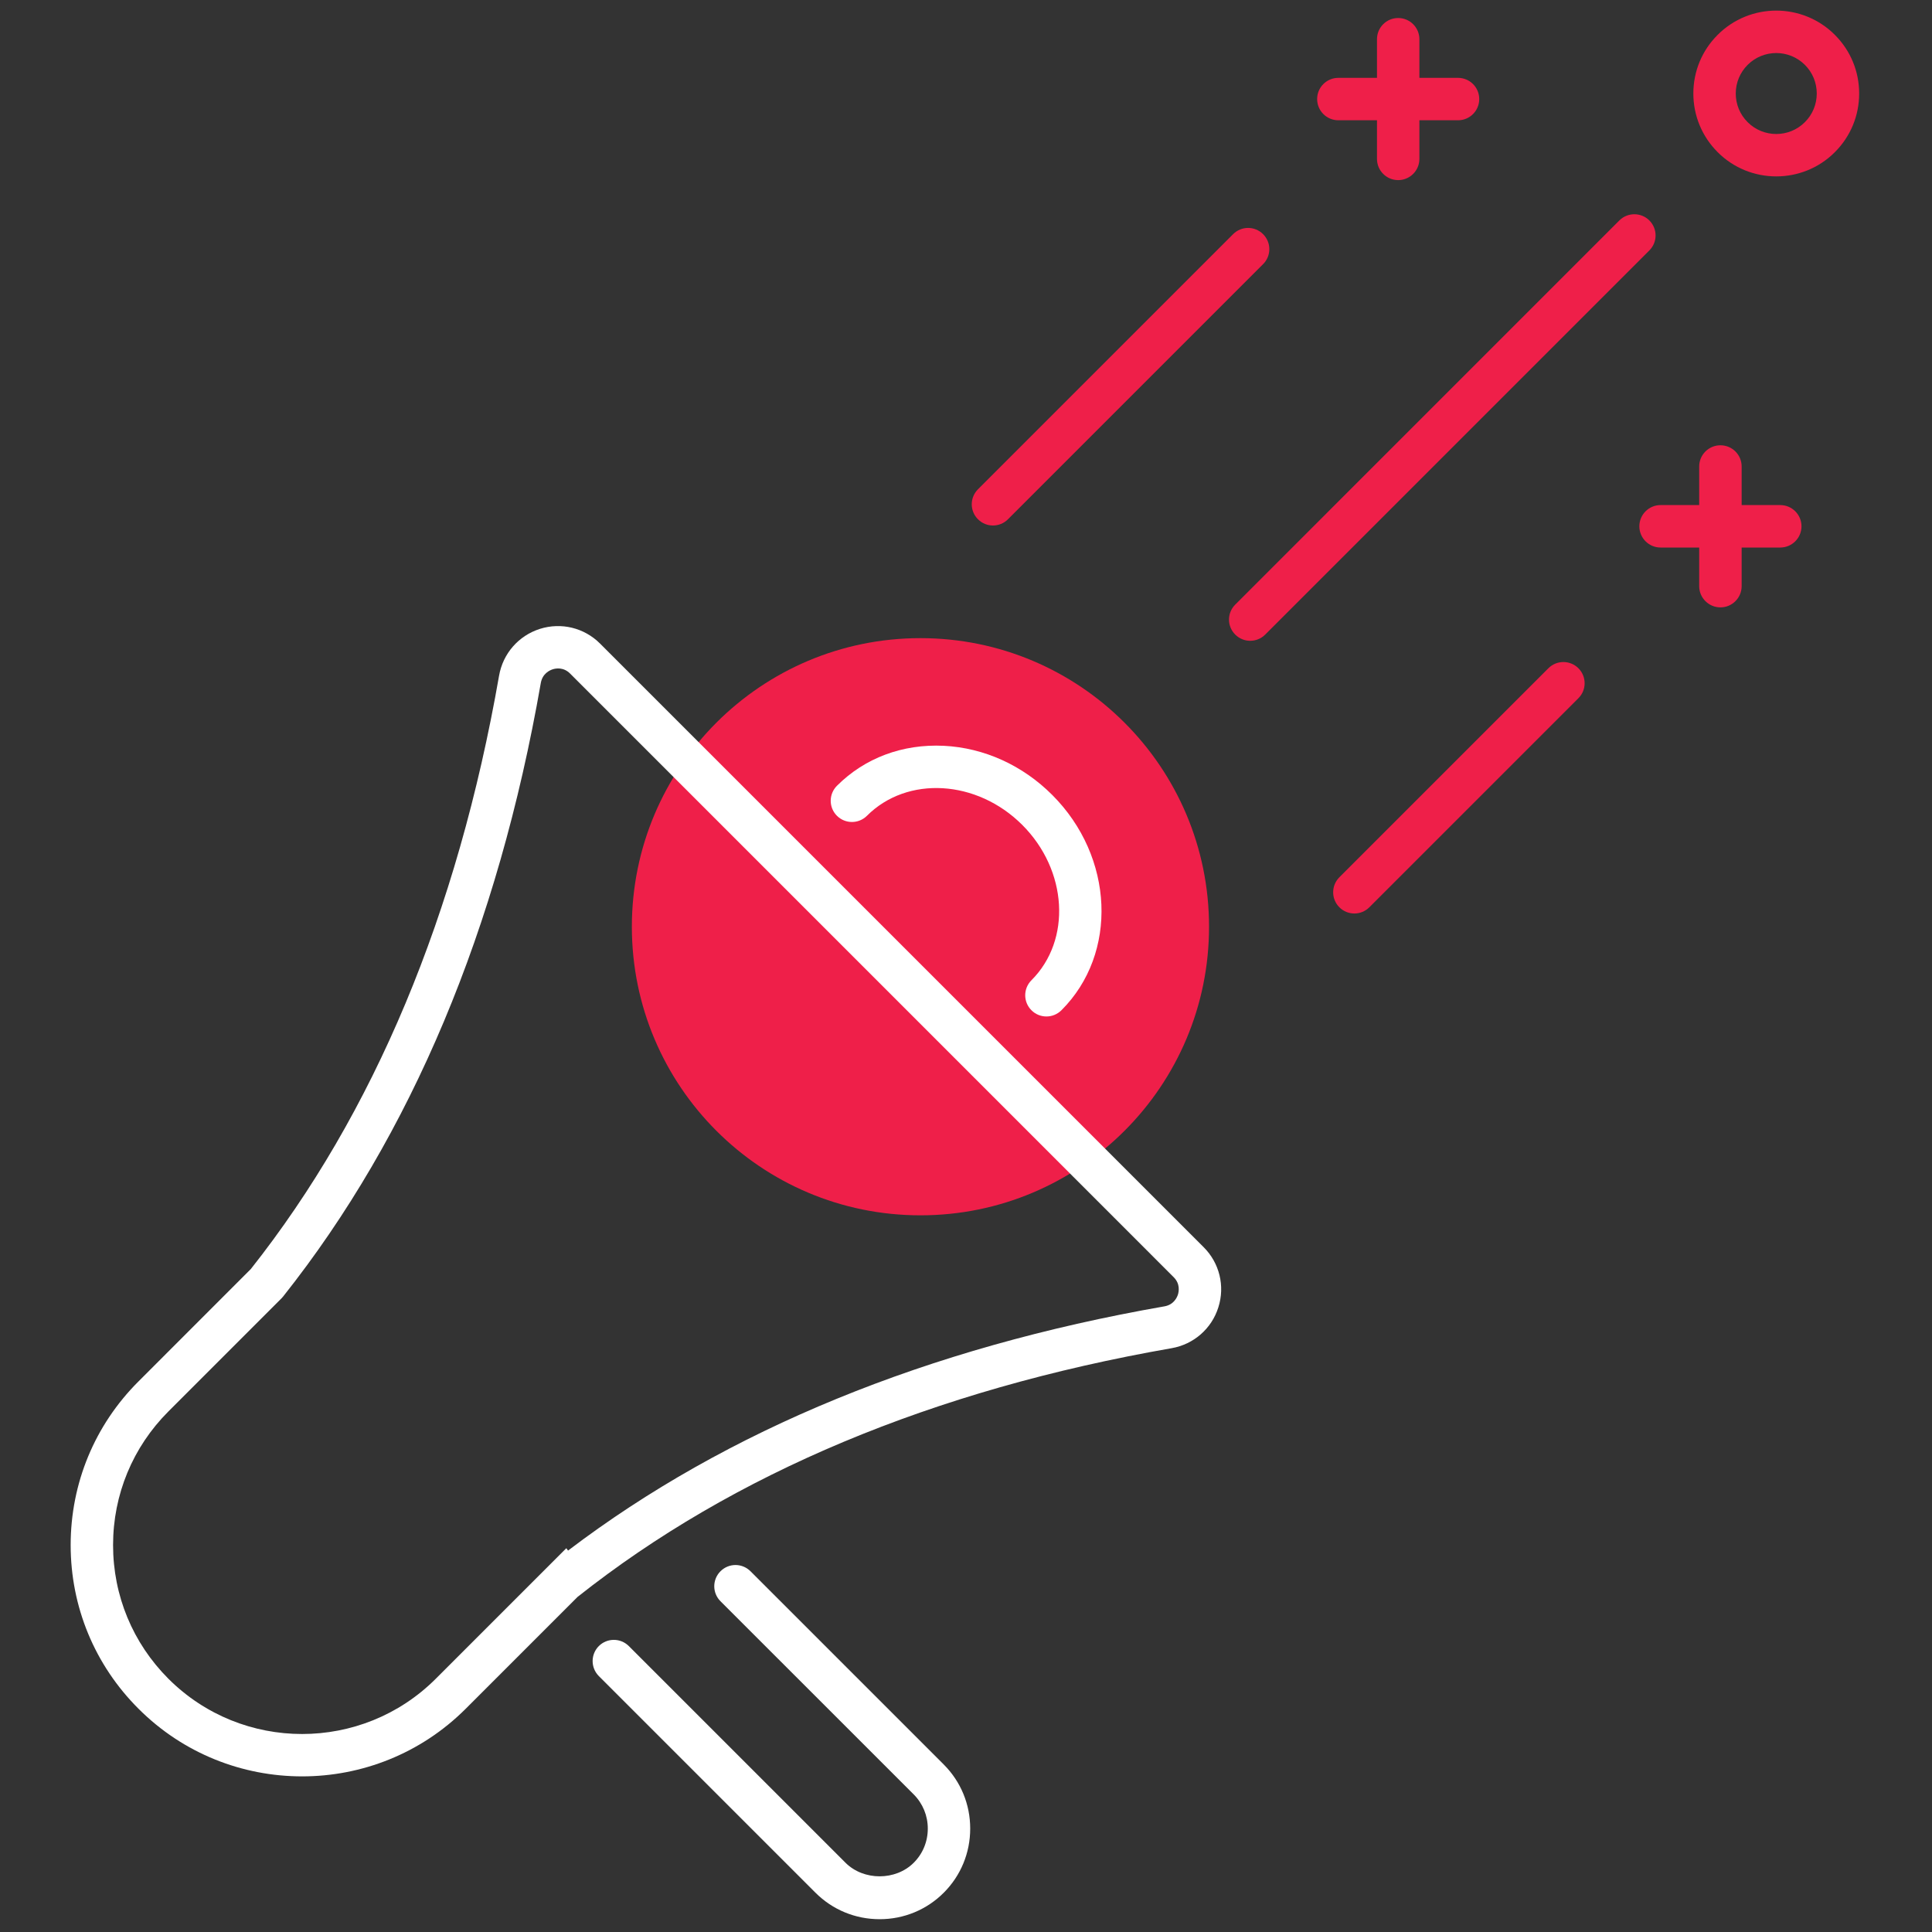 <svg width="40" height="40" viewBox="0 0 40 40" fill="none" xmlns="http://www.w3.org/2000/svg">
<rect x="0" y="0" width="40" height="40" fill="#333333" stroke="none"/>
<path d="M19.057 25.162C22.357 25.162 25.032 22.487 25.032 19.187C25.032 15.887 22.357 13.212 19.057 13.212C15.757 13.212 13.082 15.887 13.082 19.187C13.082 22.487 15.757 25.162 19.057 25.162Z" fill="#EF1F49"/>
<path d="M18.212 39.735C17.709 39.735 17.237 39.54 16.884 39.187L12.398 34.701C12.227 34.529 12.227 34.252 12.398 34.08C12.57 33.909 12.847 33.909 13.019 34.08L17.505 38.566C17.88 38.941 18.543 38.941 18.918 38.566C19.106 38.378 19.209 38.127 19.209 37.859C19.209 37.591 19.105 37.34 18.918 37.152L14.917 33.152C14.745 32.98 14.745 32.703 14.917 32.531C15.089 32.359 15.366 32.359 15.538 32.531L19.539 36.532C19.892 36.885 20.087 37.356 20.087 37.859C20.087 38.362 19.892 38.834 19.539 39.187C19.186 39.54 18.714 39.735 18.212 39.735Z" fill="white"/>
<path d="M6.255 36.778C5.028 36.778 3.801 36.312 2.867 35.377C1.961 34.472 1.463 33.269 1.463 31.989C1.463 30.709 1.961 29.505 2.867 28.601L5.193 26.274C7.743 23.051 9.472 18.918 10.333 13.988C10.413 13.53 10.737 13.16 11.179 13.02C11.62 12.881 12.096 12.997 12.423 13.324L24.922 25.823C25.248 26.149 25.365 26.626 25.225 27.066C25.086 27.509 24.715 27.833 24.257 27.913C19.32 28.774 15.182 30.507 11.957 33.063L9.643 35.377C8.709 36.311 7.482 36.778 6.255 36.778ZM11.197 14.139C10.31 19.225 8.516 23.498 5.865 26.839L5.832 26.877L3.487 29.222C2.748 29.961 2.341 30.944 2.341 31.989C2.341 33.035 2.748 34.017 3.487 34.757C5.013 36.282 7.496 36.282 9.022 34.757L11.725 32.054L11.761 32.103C15.049 29.604 19.199 27.904 24.106 27.047C24.301 27.014 24.368 26.864 24.388 26.802C24.407 26.74 24.438 26.581 24.3 26.443L11.802 13.944C11.664 13.807 11.506 13.837 11.444 13.857C11.381 13.877 11.232 13.944 11.197 14.139Z" fill="white"/>
<path d="M21.665 21.045C21.553 21.045 21.44 21.002 21.355 20.916C21.183 20.745 21.183 20.467 21.355 20.295C22.189 19.461 22.104 18.018 21.165 17.079C20.226 16.14 18.784 16.055 17.949 16.89C17.777 17.061 17.5 17.061 17.328 16.89C17.156 16.718 17.156 16.441 17.328 16.269C17.904 15.692 18.688 15.4 19.54 15.441C20.373 15.482 21.171 15.843 21.786 16.459C23.067 17.74 23.153 19.74 21.976 20.916C21.889 21.002 21.777 21.045 21.665 21.045Z" fill="white"/>
<path d="M28.041 18.913C27.928 18.913 27.816 18.87 27.73 18.784C27.559 18.613 27.559 18.335 27.73 18.163L32.058 13.835C32.23 13.664 32.507 13.664 32.679 13.835C32.851 14.007 32.851 14.285 32.679 14.456L28.351 18.784C28.265 18.87 28.153 18.913 28.041 18.913Z" fill="#EF1F49"/>
<path d="M25.884 13.267C25.772 13.267 25.66 13.224 25.574 13.138C25.402 12.967 25.402 12.689 25.574 12.518L33.527 4.564C33.699 4.393 33.976 4.393 34.148 4.564C34.32 4.736 34.32 5.013 34.148 5.185L26.195 13.138C26.109 13.224 25.997 13.267 25.884 13.267Z" fill="#EF1F49"/>
<path d="M20.558 10.88C20.446 10.88 20.334 10.837 20.248 10.751C20.076 10.579 20.076 10.302 20.248 10.13L25.53 4.848C25.702 4.676 25.979 4.676 26.151 4.848C26.323 5.02 26.323 5.297 26.151 5.469L20.869 10.751C20.783 10.837 20.671 10.88 20.558 10.88Z" fill="#EF1F49"/>
<path d="M36.858 10.457H36.059V9.658C36.059 9.415 35.862 9.219 35.62 9.219C35.377 9.219 35.18 9.415 35.18 9.658V10.457H34.38C34.138 10.457 33.941 10.654 33.941 10.897C33.941 11.139 34.138 11.336 34.38 11.336H35.18V12.136C35.18 12.378 35.377 12.575 35.62 12.575C35.862 12.575 36.059 12.378 36.059 12.136V11.336H36.858C37.101 11.336 37.298 11.139 37.298 10.897C37.298 10.654 37.101 10.457 36.858 10.457Z" fill="#EF1F49"/>
<path d="M30.187 1.612H29.387V0.812C29.387 0.569 29.19 0.373 28.948 0.373C28.705 0.373 28.509 0.569 28.509 0.812V1.612H27.709C27.466 1.612 27.27 1.808 27.27 2.051C27.27 2.293 27.466 2.49 27.709 2.49H28.509V3.29C28.509 3.532 28.705 3.729 28.948 3.729C29.19 3.729 29.387 3.532 29.387 3.29V2.49H30.187C30.43 2.49 30.626 2.293 30.626 2.051C30.626 1.808 30.43 1.612 30.187 1.612Z" fill="#EF1F49"/>
<path d="M36.776 3.652C36.336 3.652 35.896 3.485 35.562 3.15C35.238 2.826 35.059 2.394 35.059 1.936C35.059 1.477 35.237 1.046 35.562 0.722C36.23 0.052 37.32 0.052 37.989 0.722C38.313 1.046 38.492 1.477 38.492 1.936C38.492 2.394 38.314 2.825 37.989 3.15C37.655 3.485 37.215 3.652 36.776 3.652ZM36.776 1.098C36.561 1.098 36.346 1.18 36.183 1.343C36.025 1.501 35.937 1.712 35.937 1.936C35.937 2.16 36.024 2.371 36.183 2.529C36.509 2.856 37.042 2.856 37.368 2.529C37.527 2.371 37.614 2.16 37.614 1.936C37.614 1.712 37.527 1.501 37.368 1.343C37.205 1.18 36.99 1.098 36.776 1.098Z" fill="#EF1F49"/>
</svg>
